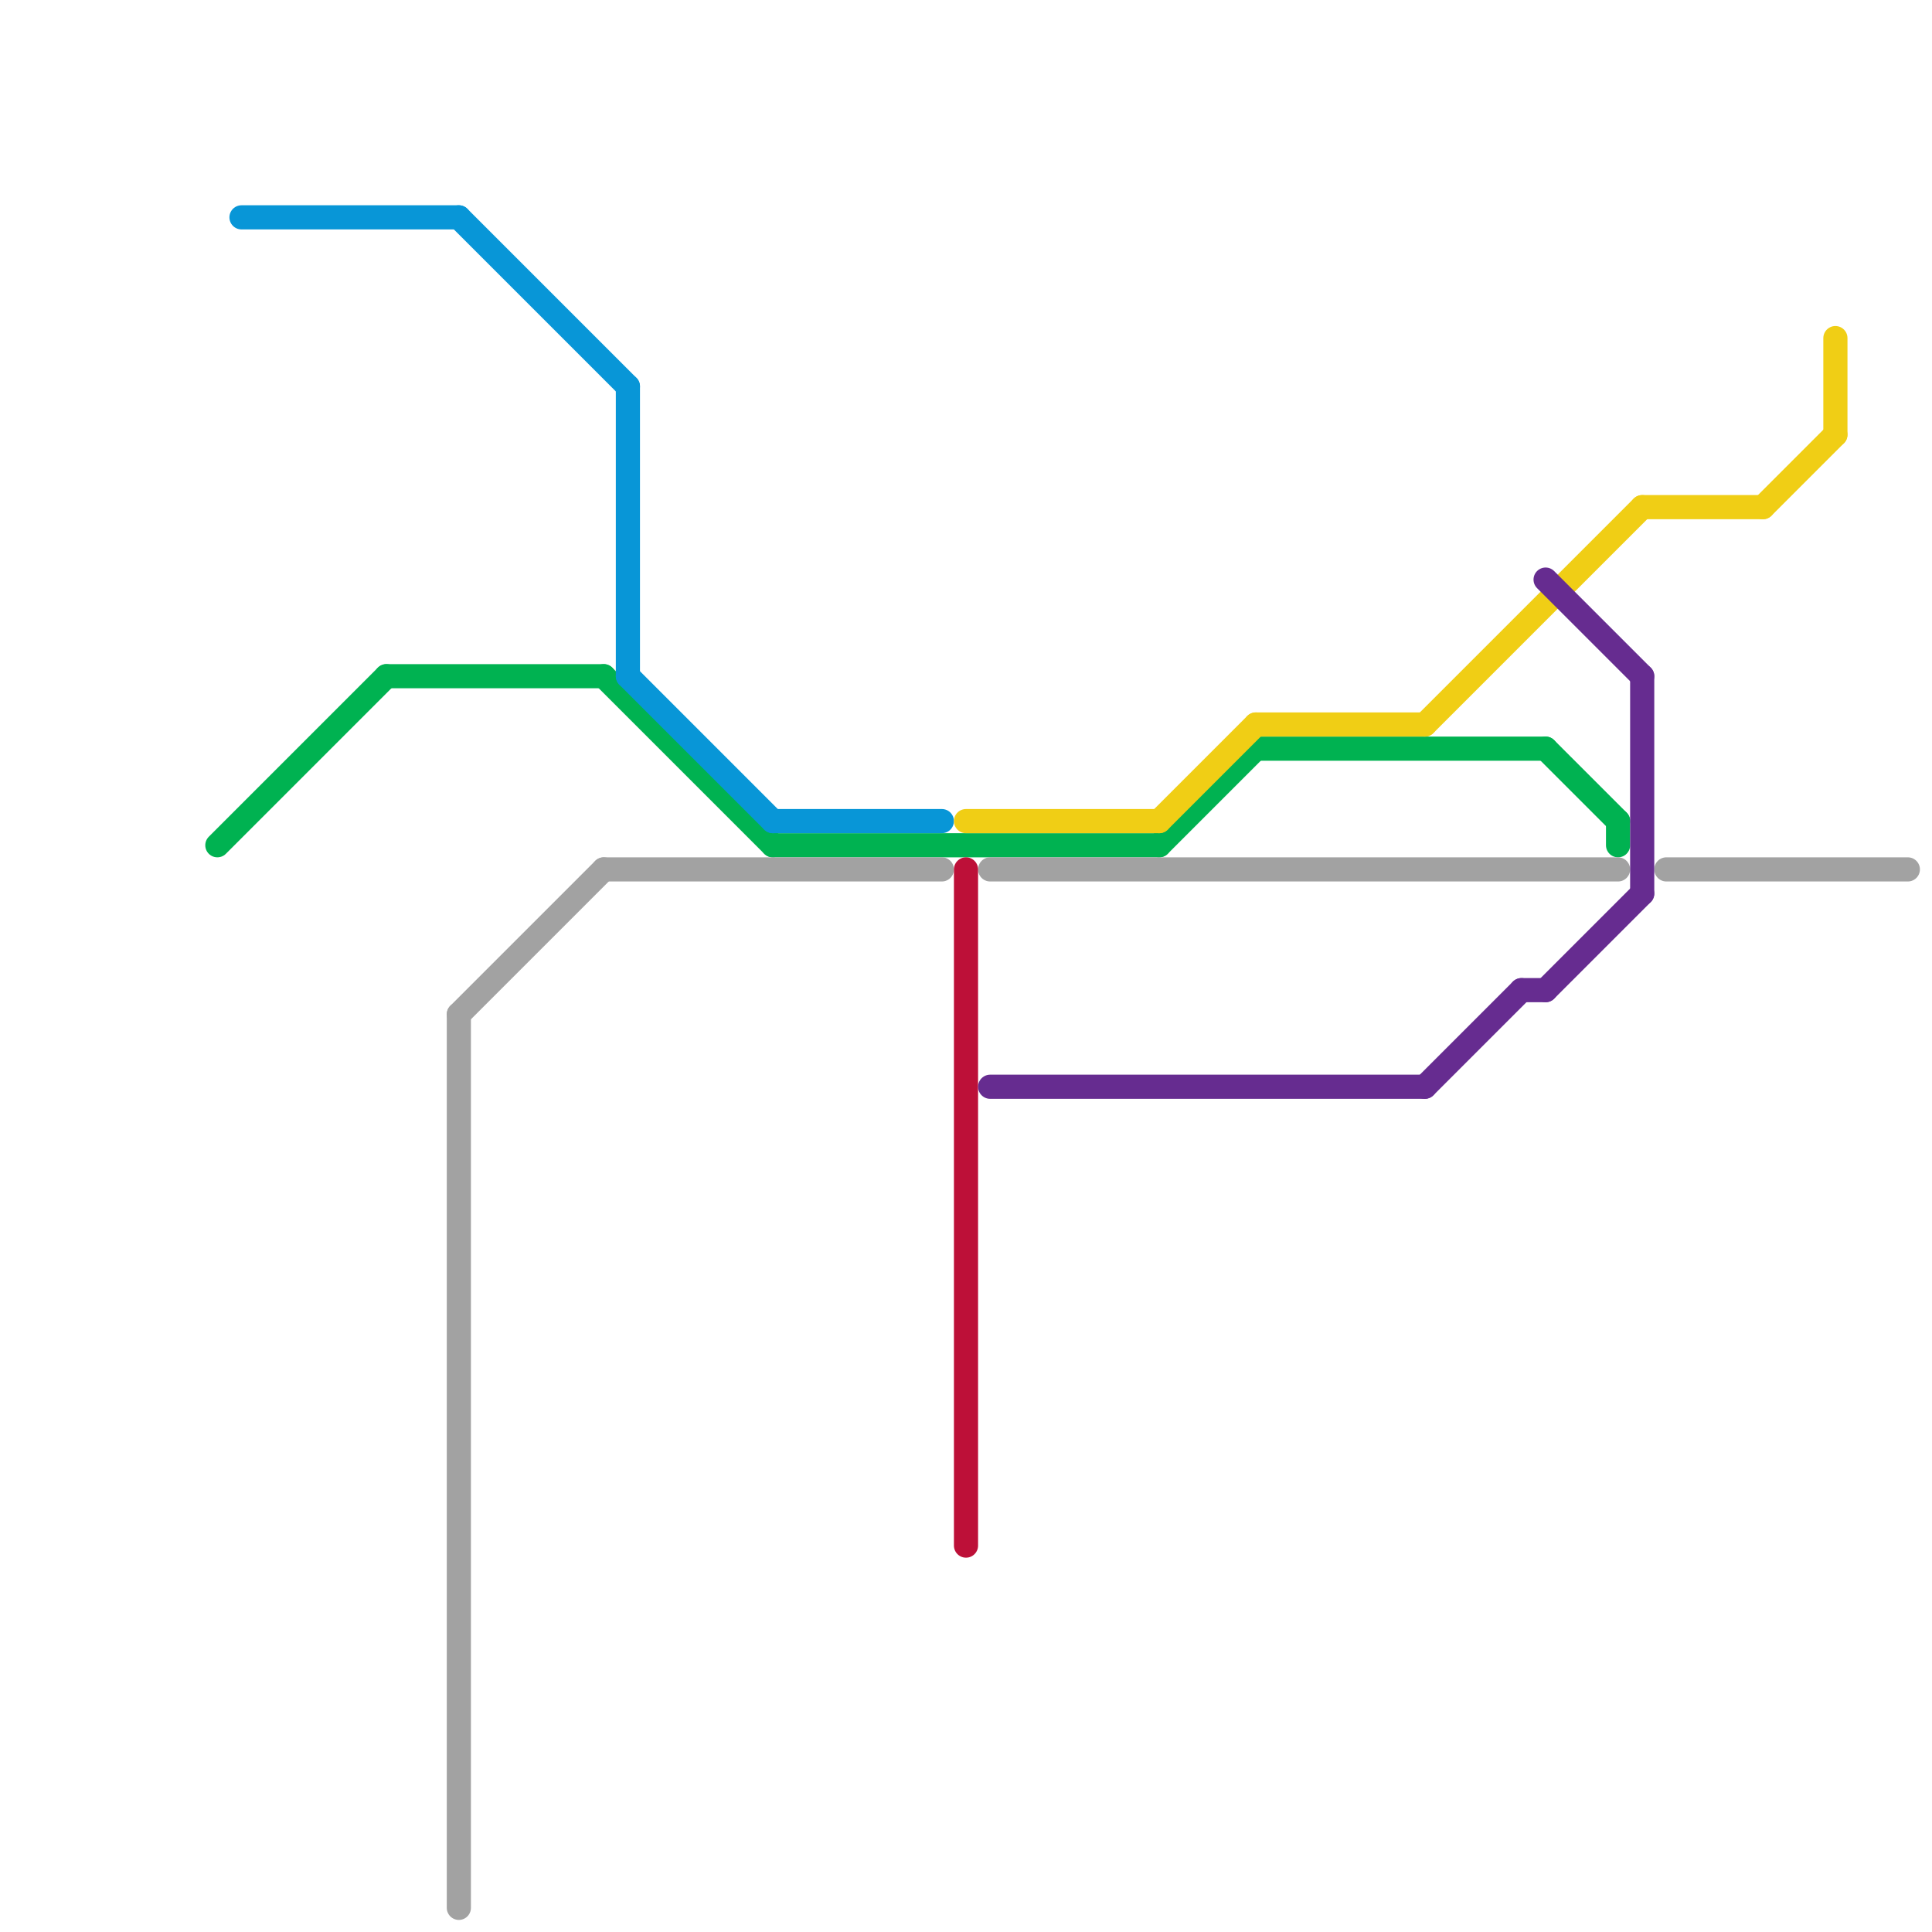 
<svg version="1.1" xmlns="http://www.w3.org/2000/svg" viewBox="0 0 80 80">
<style>text { font: 1px Helvetica; font-weight: 600; white-space: pre; dominant-baseline: central; } line { stroke-width: 1; fill: none; stroke-linecap: round; stroke-linejoin: round; } .c0 { stroke: #00b251 } .c1 { stroke: #0896d7 } .c2 { stroke: #a2a2a2 } .c3 { stroke: #f0ce15 } .c4 { stroke: #bd1038 } .c5 { stroke: #662c90 }</style><defs><g id="wm-xf"><circle r="1.2" fill="#000"/><circle r="0.9" fill="#fff"/><circle r="0.6" fill="#000"/><circle r="0.3" fill="#fff"/></g><g id="wm"><circle r="0.6" fill="#000"/><circle r="0.3" fill="#fff"/></g></defs><line class="c0" x1="64" y1="31" x2="67" y2="34"/><line class="c0" x1="52" y1="31" x2="64" y2="31"/><line class="c0" x1="67" y1="34" x2="67" y2="35"/><line class="c0" x1="16" y1="28" x2="25" y2="28"/><line class="c0" x1="48" y1="35" x2="52" y2="31"/><line class="c0" x1="9" y1="35" x2="16" y2="28"/><line class="c0" x1="25" y1="28" x2="32" y2="35"/><line class="c0" x1="32" y1="35" x2="48" y2="35"/><line class="c1" x1="26" y1="28" x2="32" y2="34"/><line class="c1" x1="26" y1="16" x2="26" y2="28"/><line class="c1" x1="10" y1="9" x2="19" y2="9"/><line class="c1" x1="19" y1="9" x2="26" y2="16"/><line class="c1" x1="32" y1="34" x2="39" y2="34"/><line class="c2" x1="19" y1="42" x2="25" y2="36"/><line class="c2" x1="19" y1="42" x2="19" y2="79"/><line class="c2" x1="69" y1="36" x2="79" y2="36"/><line class="c2" x1="25" y1="36" x2="39" y2="36"/><line class="c2" x1="41" y1="36" x2="67" y2="36"/><line class="c3" x1="59" y1="30" x2="68" y2="21"/><line class="c3" x1="40" y1="34" x2="48" y2="34"/><line class="c3" x1="52" y1="30" x2="59" y2="30"/><line class="c3" x1="76" y1="14" x2="76" y2="18"/><line class="c3" x1="73" y1="21" x2="76" y2="18"/><line class="c3" x1="48" y1="34" x2="52" y2="30"/><line class="c3" x1="68" y1="21" x2="73" y2="21"/><line class="c4" x1="40" y1="36" x2="40" y2="64"/><line class="c5" x1="68" y1="28" x2="68" y2="37"/><line class="c5" x1="63" y1="41" x2="64" y2="41"/><line class="c5" x1="64" y1="24" x2="68" y2="28"/><line class="c5" x1="59" y1="45" x2="63" y2="41"/><line class="c5" x1="41" y1="45" x2="59" y2="45"/><line class="c5" x1="64" y1="41" x2="68" y2="37"/>
</svg>
